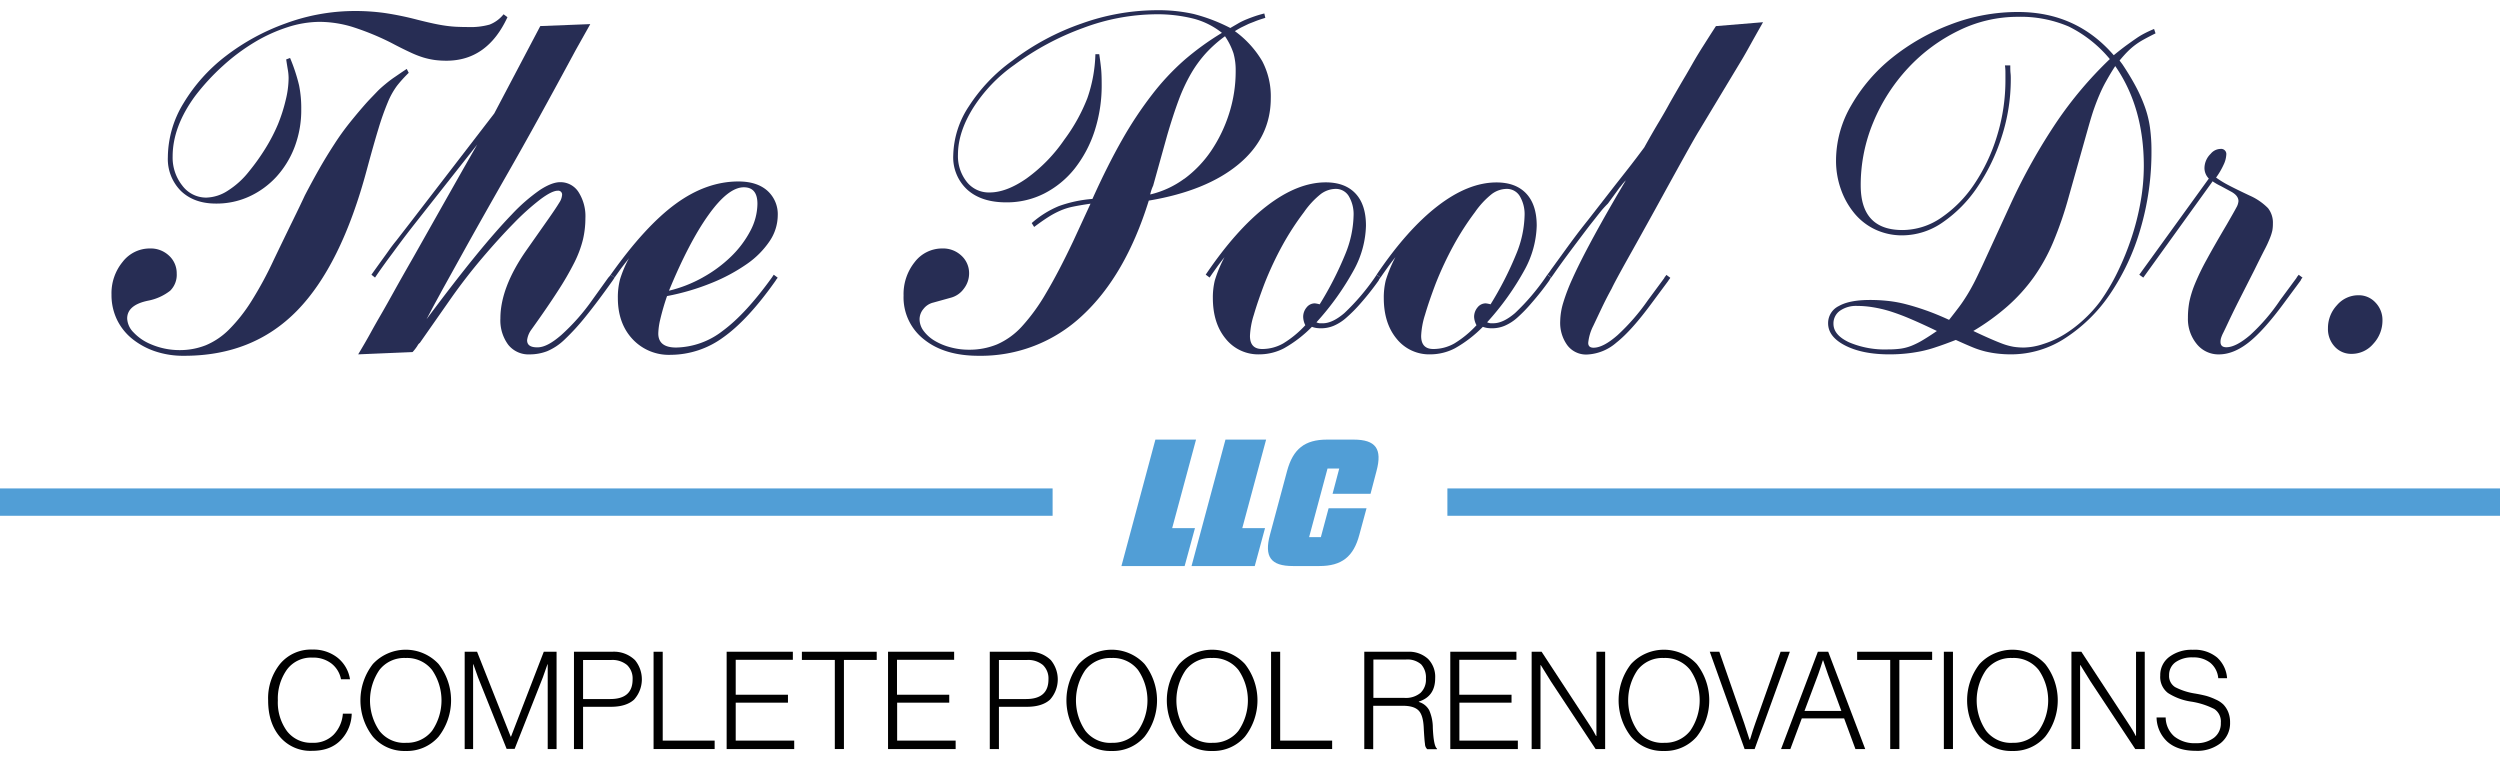 <svg id="Capa_1" data-name="Capa 1" xmlns="http://www.w3.org/2000/svg" viewBox="0 0 700 213.08"><defs><style>.cls-1{fill:#272d54;}.cls-2{fill:#519ed6;}</style></defs><path class="cls-1" d="M111.17,24a21.51,21.51,0,0,0-2.58,4.63A74.46,74.46,0,0,0,106,35.92q-1.35,4.42-3.26,11.49Q95.54,74.34,83.16,87T51.48,99.62a24.51,24.51,0,0,1-8.16-1.29,20.9,20.9,0,0,1-6.39-3.53,15.66,15.66,0,0,1-4.21-5.37,15.86,15.86,0,0,1-1.5-6.94,13.83,13.83,0,0,1,3.13-9.18A9.58,9.58,0,0,1,42,69.57a7.47,7.47,0,0,1,5.31,2,6.66,6.66,0,0,1,2.17,5,6.26,6.26,0,0,1-1.83,4.83,14.5,14.5,0,0,1-6.19,2.79q-5.85,1.21-5.85,5a5.87,5.87,0,0,0,1.77,3.87,13.87,13.87,0,0,0,4.9,3.34,20.25,20.25,0,0,0,8,1.63,19.71,19.71,0,0,0,7.34-1.36,20.25,20.25,0,0,0,6.53-4.42,45.19,45.19,0,0,0,6.18-7.82,103.35,103.35,0,0,0,6.33-11.69Q79.9,66,82.08,61.55t3.26-6.8c1.27-2.44,2.58-4.87,3.94-7.27s2.81-4.78,4.35-7.14q2-3.12,4.35-6.05t4.76-5.64c1-1.09,1.91-2,2.72-2.86s1.63-1.56,2.45-2.24,1.7-1.36,2.65-2,2.06-1.43,3.33-2.25l.55,1.09A38.35,38.35,0,0,0,111.17,24ZM125,17a25.13,25.13,0,0,1-3.26-.2,21.82,21.82,0,0,1-3.13-.68,27.36,27.36,0,0,1-3.81-1.5q-2.18-1-5.3-2.65a73.32,73.32,0,0,0-11-4.49,32.06,32.06,0,0,0-9-1.36,29.65,29.65,0,0,0-9,1.5,44.12,44.12,0,0,0-9.25,4.22,55.94,55.94,0,0,0-8.83,6.59,62.43,62.43,0,0,0-7.82,8.5q-6.26,8.57-6.26,16.86A12.63,12.63,0,0,0,51.07,52a8.33,8.33,0,0,0,6.67,3.33,11.57,11.57,0,0,0,6-1.91,23.59,23.59,0,0,0,6-5.44,60.17,60.17,0,0,0,4.56-6.39,48.49,48.49,0,0,0,3.53-6.8A45.44,45.44,0,0,0,80,28a26.26,26.26,0,0,0,.81-6.18,14.1,14.1,0,0,0-.2-2.18c-.14-.81-.3-1.81-.48-3l1.09-.41a49.14,49.14,0,0,1,2.51,7.62,31.84,31.84,0,0,1,.62,6.66A29.09,29.09,0,0,1,82.55,41a26.2,26.2,0,0,1-5.1,8.43A23.78,23.78,0,0,1,69.84,55a21.87,21.87,0,0,1-9.39,2q-6.11,0-9.79-3.53A12.63,12.63,0,0,1,47,44a29.31,29.31,0,0,1,4.42-15.16A47.45,47.45,0,0,1,63.17,15.73,61.67,61.67,0,0,1,80,6.55,56.23,56.23,0,0,1,99.48,3.08a60.11,60.11,0,0,1,8.16.55,85.34,85.34,0,0,1,9.24,1.9c1.82.46,3.36.82,4.63,1.09s2.42.47,3.46.61,2,.23,2.93.27,1.94.07,3.12.07a19.79,19.79,0,0,0,6.06-.68A9.38,9.38,0,0,0,141,4l1.09.81Q136.46,17,125,17Z"/><path class="cls-1" d="M100.29,99.22c1.36-2.27,2.52-4.26,3.47-6s1.95-3.49,3-5.3,2.24-3.94,3.6-6.39,3.13-5.58,5.31-9.38l8.83-15.64,5.31-9.38,3.81-6.66-18,22.84q-1.91,2.45-3.13,4.08t-2.31,3.12c-.73,1-1.5,2-2.31,3.13s-1.77,2.45-2.86,4.08L104,76.92q1.64-2.31,2.86-4c.82-1.13,1.5-2.06,2-2.78S110,68.55,111,67.33l3.74-4.83,23.65-30.73L151.28,7.3l14-.55L161.21,14q-5.72,10.61-10.4,19.1T142.17,48.5q-7.75,13.59-12.24,21.69l-5.84,10.53c-.55,1-1.2,2.22-2,3.67s-1.66,3.13-2.66,5q7.49-10.07,13.4-17.34t10.47-12a49.39,49.39,0,0,1,7.88-6.86q3.33-2.17,5.65-2.18A6,6,0,0,1,162,53.8a12.57,12.57,0,0,1,1.91,7.34,26.23,26.23,0,0,1-.68,5.92,30.83,30.83,0,0,1-2.38,6.39,83.19,83.19,0,0,1-4.63,8q-2.93,4.56-7.41,10.81a6.29,6.29,0,0,0-1.22,3c0,1.36.95,2,2.86,2s4.05-1.15,6.73-3.47A58.14,58.14,0,0,0,165.83,84l4.49-6.26a7.82,7.82,0,0,0,.68-.81l1.08.81-.54.82q-4.35,6.12-7.61,10.13a63.64,63.64,0,0,1-5.85,6.39,15.92,15.92,0,0,1-4.89,3.26,13.65,13.65,0,0,1-4.9.89,7.24,7.24,0,0,1-6-2.72,11.45,11.45,0,0,1-2.18-7.35q0-8.7,7.34-19.17l6.4-9.11c1.26-1.81,2.17-3.17,2.71-4.08a4.57,4.57,0,0,0,.82-2.17,1.08,1.08,0,0,0-1.22-1.23q-1.63,0-4.9,2.45a68.92,68.92,0,0,0-7.41,6.66q-4.14,4.22-8.77,9.66t-8.84,11.42L117.56,96a2.17,2.17,0,0,0-.68.82,13.5,13.5,0,0,1-1.36,1.76Z"/><path class="cls-1" d="M175,73.72l-.89,1.16c-.27.36-.56.77-.88,1.22s-.7,1-1.16,1.63L171,76.92q9.65-13.61,18.22-19.86t17.54-6.25q5.16,0,8.09,2.58a8.81,8.81,0,0,1,2.92,6.94,13.07,13.07,0,0,1-2.24,7.14,24.33,24.33,0,0,1-6.32,6.39,49.56,49.56,0,0,1-9.8,5.3,65.56,65.56,0,0,1-12.64,3.74,67,67,0,0,0-1.9,6.53,18.63,18.63,0,0,0-.55,3.94q0,3.94,5,3.94a21.87,21.87,0,0,0,13.06-4.69q6.39-4.7,13.73-14.89l.54-.81,1.09.81a1.61,1.61,0,0,1-.27.41,1.61,1.61,0,0,0-.27.41q-7.75,11-14.69,15.91a25.05,25.05,0,0,1-14.68,4.89,13.89,13.89,0,0,1-10.74-4.42Q173,90.52,173,83.44a19.87,19.87,0,0,1,.61-5.23,32.17,32.17,0,0,1,2.51-5.92C175.71,72.84,175.33,73.31,175,73.72Zm21.82,3.94a37.05,37.05,0,0,0,7.89-5.84,28.35,28.35,0,0,0,5.37-7.14,16.5,16.5,0,0,0,2-7.62q0-4.62-3.81-4.62-4.35,0-9.85,7.68T187.31,81.4A37.08,37.08,0,0,0,196.83,77.66Z"/><path class="cls-1" d="M303,88.4a41.39,41.39,0,0,1-29,11.22q-9.53,0-15.23-4.55A14.91,14.91,0,0,1,253,82.76a14.33,14.33,0,0,1,3.12-9.38,9.66,9.66,0,0,1,7.75-3.81,7.47,7.47,0,0,1,5.31,2,6.62,6.62,0,0,1,2.17,5,7,7,0,0,1-1.49,4.29,6.57,6.57,0,0,1-3.67,2.51l-4.9,1.36a4.93,4.93,0,0,0-2.72,1.77,4.5,4.5,0,0,0-1.09,2.86,5.52,5.52,0,0,0,1.16,3.33,10.55,10.55,0,0,0,3.06,2.72,16.92,16.92,0,0,0,4.42,1.83,19.64,19.64,0,0,0,5.23.68,20.32,20.32,0,0,0,7.82-1.49,20.59,20.59,0,0,0,6.94-5,53.75,53.75,0,0,0,6.8-9.38q3.47-5.83,7.54-14.41l4.9-10.61c-1.91.28-3.52.55-4.83.82A17.9,17.9,0,0,0,296.84,59a24,24,0,0,0-3.4,1.83c-1.14.73-2.43,1.63-3.88,2.72l-.68-1.09a27.23,27.23,0,0,1,7.62-4.76,35.7,35.7,0,0,1,9.38-2q4.22-9.37,8.29-16.52a106.57,106.57,0,0,1,8.37-12.64,68.87,68.87,0,0,1,9-9.66,76.63,76.63,0,0,1,10.6-7.68,21.49,21.49,0,0,0-7.81-3.94A41.57,41.57,0,0,0,323.42,4a59.28,59.28,0,0,0-20.06,3.8A75.89,75.89,0,0,0,284,18.18a42.76,42.76,0,0,0-11.56,12.1q-4.21,6.8-4.21,13a11.62,11.62,0,0,0,2.44,7.61,7.85,7.85,0,0,0,6.39,3c3.18,0,6.64-1.32,10.41-3.95A43.81,43.81,0,0,0,298,39.12a49.48,49.48,0,0,0,6.46-11.63,40.59,40.59,0,0,0,2.25-12.31h1.08c.28,1.91.46,3.38.55,4.42s.13,2.34.13,3.88a41.34,41.34,0,0,1-2,13.26,34,34,0,0,1-5.57,10.47,26,26,0,0,1-8.43,6.93,23.12,23.12,0,0,1-10.74,2.52q-6.94,0-10.88-3.54a12.3,12.3,0,0,1-3.94-9.65,25.8,25.8,0,0,1,4.35-13.67A47.3,47.3,0,0,1,283.44,17a69.27,69.27,0,0,1,19.38-10.4,63,63,0,0,1,20.87-3.74A45.57,45.57,0,0,1,334.16,3.9a48.59,48.59,0,0,1,10.33,3.94c.91-.54,1.73-1,2.45-1.43a19.06,19.06,0,0,1,2.11-1c.68-.28,1.41-.55,2.18-.82s1.7-.54,2.78-.82L354.29,5c-1.18.36-2.16.68-2.93,1s-1.45.54-2,.81l-1.7.82c-.54.27-1.18.64-1.9,1.09a27.87,27.87,0,0,1,7.68,8.43,21.16,21.16,0,0,1,2.38,10.33q0,11-9,18.49t-25.16,10.2Q315.13,77.19,303,88.4Zm28.62-38.34a32.18,32.18,0,0,0,7.54-7.88,40.5,40.5,0,0,0,5-10.41,38.9,38.9,0,0,0,1.83-12,17.33,17.33,0,0,0-.61-4.83A19,19,0,0,0,343,10.15a35.63,35.63,0,0,0-5.3,4.69,33.75,33.75,0,0,0-4.22,5.78A48.77,48.77,0,0,0,330,28.1q-1.56,4.21-3.19,9.79L322.88,52a11.1,11.1,0,0,0-.82,2.45A26.21,26.21,0,0,0,331.58,50.06Z"/><path class="cls-1" d="M359.52,97.52a15,15,0,0,1-6.87,1.7,11.65,11.65,0,0,1-9.45-4.36q-3.6-4.35-3.6-11.42a20.33,20.33,0,0,1,.54-4.89A36,36,0,0,1,342.86,72c-1,1.27-1.72,2.22-2.17,2.86s-1.14,1.58-2,2.85l-1.09-.81q8.56-12.65,17.13-19.24t16.46-6.6q5.43,0,8.36,3.13c1.95,2.08,2.92,5.08,2.92,9a27.14,27.14,0,0,1-3.26,12.17,76,76,0,0,1-10.61,14.89,3.11,3.11,0,0,0,.95.27h.82q2.71,0,6.05-2.85a62.15,62.15,0,0,0,8.5-9.93l.54-.81,1.09.81a2.13,2.13,0,0,0-.34.41c-.05.09-.11.23-.2.41a76.48,76.48,0,0,1-5,6.32A41.07,41.07,0,0,1,376.92,89a13,13,0,0,1-3.53,2.24,9.16,9.16,0,0,1-3.47.68,9,9,0,0,1-1.22-.07,6.23,6.23,0,0,1-1.36-.34A34.78,34.78,0,0,1,359.52,97.52Zm5.37-8.77a4.09,4.09,0,0,1,.95-2.66,2.91,2.91,0,0,1,2.32-1.15,8.32,8.32,0,0,1,1.35.27,94.4,94.4,0,0,0,7.21-14.14A30,30,0,0,0,379,60.46a9.91,9.91,0,0,0-1.36-5.57,4.21,4.21,0,0,0-3.67-2,7.07,7.07,0,0,0-4.21,1.49,23.52,23.52,0,0,0-4.63,5,76.74,76.74,0,0,0-6.05,9.31,94,94,0,0,0-5,10.67q-1.9,5-3,8.77a22.51,22.51,0,0,0-1.09,5.92q0,3.67,3.4,3.67a11.9,11.9,0,0,0,5.91-1.56,28.69,28.69,0,0,0,6.19-5.1A5.47,5.47,0,0,1,364.89,88.75Z"/><path class="cls-1" d="M407.38,97.52a15,15,0,0,1-6.87,1.7,11.68,11.68,0,0,1-9.45-4.36q-3.6-4.35-3.6-11.42a20.33,20.33,0,0,1,.54-4.89A36.73,36.73,0,0,1,390.72,72c-1,1.27-1.72,2.22-2.17,2.86s-1.14,1.58-2,2.85l-1.09-.81Q394,64.27,402.55,57.68T419,51.08q5.43,0,8.36,3.13c1.95,2.08,2.92,5.08,2.92,9A27.14,27.14,0,0,1,427,75.35a76,76,0,0,1-10.61,14.89,3.19,3.19,0,0,0,.95.27h.82q2.71,0,6.05-2.85a62.15,62.15,0,0,0,8.5-9.93l.54-.81,1.09.81a2.13,2.13,0,0,0-.34.41c0,.09-.11.23-.2.41a76.48,76.48,0,0,1-5,6.32A41.07,41.07,0,0,1,424.78,89a13,13,0,0,1-3.53,2.24,9.13,9.13,0,0,1-3.47.68,9,9,0,0,1-1.22-.07,6.37,6.37,0,0,1-1.36-.34A34.78,34.78,0,0,1,407.38,97.52Zm5.37-8.77a4.09,4.09,0,0,1,.95-2.66A2.91,2.91,0,0,1,416,84.94a8,8,0,0,1,1.36.27,94.4,94.4,0,0,0,7.21-14.14,30,30,0,0,0,2.31-10.61,9.91,9.91,0,0,0-1.36-5.57,4.2,4.2,0,0,0-3.67-2,7.07,7.07,0,0,0-4.21,1.49,23.52,23.52,0,0,0-4.63,5,76.74,76.74,0,0,0-6,9.31,95.75,95.75,0,0,0-5,10.67q-1.9,5-3,8.77a22.51,22.51,0,0,0-1.09,5.92q0,3.67,3.4,3.67a11.9,11.9,0,0,0,5.91-1.56,28.69,28.69,0,0,0,6.19-5.1A5.47,5.47,0,0,1,412.75,88.75Z"/><path class="cls-1" d="M464.49,34.15q1.83-3.06,2.92-5.1,2.71-4.76,4.49-7.75c1.18-2,2-3.49,2.58-4.48s1.45-2.43,2.45-4,2.17-3.43,3.53-5.51l13.19-1.09q-2.31,4.08-3.67,6.53c-.9,1.63-1.58,2.81-2,3.53L475.7,36.67q-.94,1.5-4,7t-8.36,15.16q-4.89,8.85-7.95,14.28c-2,3.62-3.43,6.21-4.15,7.75-1,1.81-1.9,3.58-2.72,5.3s-1.63,3.45-2.45,5.17A13.46,13.46,0,0,0,444.7,96c0,.91.5,1.36,1.5,1.36q2.71,0,6.73-3.53a59,59,0,0,0,8.5-9.79l4.62-6.26a.36.36,0,0,1,.14-.27,4.12,4.12,0,0,0,.4-.54l1.09.81a1.61,1.61,0,0,1-.27.41,1.61,1.61,0,0,0-.27.41l-4.63,6.25q-5.7,7.76-9.92,11.08a13.42,13.42,0,0,1-8.29,3.34,6.59,6.59,0,0,1-5.44-2.59,10.65,10.65,0,0,1-2-6.8,18.78,18.78,0,0,1,.81-5,53.26,53.26,0,0,1,2.59-6.8c1.17-2.62,2.72-5.73,4.62-9.31s4.21-7.73,6.93-12.44c.37-.64.84-1.45,1.43-2.45s1.25-2.13,2-3.4a13.25,13.25,0,0,0-1.09,1.23,8,8,0,0,1-.67.81c-.19.27-1.27,1.77-3.27,4.49A26.39,26.39,0,0,0,448.37,59c-.81,1-1.95,2.47-3.39,4.28q-3,3.95-5.38,7.14t-4.28,5.91l-.95,1.36-1.09-.81a13.24,13.24,0,0,0,1-1.36l3.95-5.44q1.08-1.5,2.65-3.61t3.74-4.82l7.61-9.79q2.58-3.27,4.22-5.37c1.09-1.41,1.9-2.47,2.44-3.2l1.5-2Q462.65,37.21,464.49,34.15Z"/><path class="cls-1" d="M594.27,18q2.18,3.27,3.74,6.19A42.78,42.78,0,0,1,600.59,30,29,29,0,0,1,602,35.78a46.23,46.23,0,0,1,.41,6.33A76.15,76.15,0,0,1,599.3,64.2a63.94,63.94,0,0,1-8.5,18.15,44.18,44.18,0,0,1-12.51,12.31,27.69,27.69,0,0,1-15.16,4.56,32.12,32.12,0,0,1-3.8-.21,28.26,28.26,0,0,1-3.47-.61,24.59,24.59,0,0,1-3.67-1.22q-2-.83-4.56-2c-2.08.81-3.92,1.49-5.5,2a34.23,34.23,0,0,1-4.49,1.22c-1.41.27-2.79.48-4.15.61a44,44,0,0,1-4.49.21c-5,0-9.09-.82-12.3-2.45s-4.83-3.72-4.83-6.26a5.3,5.3,0,0,1,3-4.82c2-1.14,4.9-1.7,8.71-1.7a47.51,47.51,0,0,1,5.09.27,34.8,34.8,0,0,1,5.1.95q2.58.67,5.51,1.7t6.46,2.65c1.09-1.36,2-2.56,2.79-3.6s1.49-2.11,2.17-3.2,1.34-2.26,2-3.53,1.41-2.86,2.31-4.76l8-17.41a164.81,164.81,0,0,1,12.85-22.91,108.58,108.58,0,0,1,14.89-17.61,35.13,35.13,0,0,0-11.5-9.11A34.2,34.2,0,0,0,564.9,4.71a37.33,37.33,0,0,0-16.52,3.88A47.9,47.9,0,0,0,534.31,19a50.6,50.6,0,0,0-9.73,15.09A45.58,45.58,0,0,0,521,51.9q0,12.51,11.69,12.51a19.22,19.22,0,0,0,10.88-3.47,34.5,34.5,0,0,0,9.18-9.31,50.24,50.24,0,0,0,6.39-13.47,52.82,52.82,0,0,0,2.38-15.9V20.62c0-.63,0-1.4-.14-2.31h1.5c0,.82,0,1.54.07,2.18s.07,1.18.07,1.63a52.18,52.18,0,0,1-2.59,16.32,54.37,54.37,0,0,1-6.8,14A36.88,36.88,0,0,1,544,62.23a19.9,19.9,0,0,1-11.29,3.67,17.69,17.69,0,0,1-7.47-1.56,16.92,16.92,0,0,1-5.85-4.42,21.8,21.8,0,0,1-3.87-6.73,23.83,23.83,0,0,1-1.43-8.36,30.62,30.62,0,0,1,4.28-15.37A47.26,47.26,0,0,1,529.75,16.2a60.14,60.14,0,0,1,16.32-9.31,52.26,52.26,0,0,1,19-3.53q16.31,0,26.78,12.1,2.17-1.77,3.67-2.86c1-.72,1.86-1.33,2.59-1.83a20.56,20.56,0,0,1,2.24-1.36c.77-.41,1.7-.84,2.79-1.3l.41,1.23c-1.28.63-2.36,1.2-3.27,1.7a20.55,20.55,0,0,0-2.44,1.56,20,20,0,0,0-2.11,1.84c-.68.68-1.43,1.52-2.25,2.51ZM534.92,89.29a61.24,61.24,0,0,0-5.85-2.18A36,36,0,0,0,524.24,86a26.82,26.82,0,0,0-4.21-.34A7.9,7.9,0,0,0,515.2,87a4.33,4.33,0,0,0-1.83,3.67c0,2.08,1.45,3.81,4.35,5.17a25.59,25.59,0,0,0,10.88,2,26.24,26.24,0,0,0,3.46-.2,13.38,13.38,0,0,0,3.13-.81,22.11,22.11,0,0,0,3.26-1.64c1.14-.68,2.43-1.51,3.88-2.51Q538.12,90.65,534.92,89.29Zm54.8-66.56a37,37,0,0,0-1.84,3.74c-.55,1.27-1.07,2.61-1.56,4s-1,3.11-1.57,5.1l-5.44,19.31a104,104,0,0,1-4.42,12.92,51.4,51.4,0,0,1-5.57,10,48.64,48.64,0,0,1-7.28,8,63.82,63.82,0,0,1-9.51,6.87c1.9.91,3.53,1.65,4.89,2.24S560,96,561,96.36a17.67,17.67,0,0,0,2.86.75,18.68,18.68,0,0,0,2.79.2,17.93,17.93,0,0,0,5.5-1A26.3,26.3,0,0,0,578,93.64a35.45,35.45,0,0,0,5.44-4.15,36.34,36.34,0,0,0,4.62-5.1A57.07,57.07,0,0,0,593,76a76.4,76.4,0,0,0,3.87-9.58,70.82,70.82,0,0,0,2.52-10.06,57.67,57.67,0,0,0,.88-9.86q0-16.45-8-28C591.23,20.08,590.4,21.51,589.72,22.73Z"/><path class="cls-1" d="M600.12,77.73,599,76.92,618.47,50a4.22,4.22,0,0,1-1.22-2.85A5.63,5.63,0,0,1,619,43.06a3.62,3.62,0,0,1,2.73-1.36,1.44,1.44,0,0,1,1.63,1.63,7.28,7.28,0,0,1-.75,2.79,20.5,20.5,0,0,1-2.11,3.6,26.77,26.77,0,0,0,3.06,1.91q2,1.08,6.32,3.12a16.59,16.59,0,0,1,5.17,3.54,6.57,6.57,0,0,1,1.36,4.35,10.32,10.32,0,0,1-.14,1.83,12.64,12.64,0,0,1-.61,2,32.2,32.2,0,0,1-1.56,3.4Q633,72,631.25,75.56l-4.76,9.38c-1.08,2.17-1.92,3.9-2.51,5.16s-1.07,2.27-1.43,3a9.1,9.1,0,0,0-.68,1.63,4,4,0,0,0-.13,1c0,1,.54,1.5,1.63,1.5,1.81,0,4-1.14,6.66-3.4A53.88,53.88,0,0,0,638.46,84l4.62-6.26a.4.4,0,0,1,.14-.27,5,5,0,0,0,.41-.54l1.08.81a2.13,2.13,0,0,0-.34.41l-.2.41-4.62,6.25q-5.71,7.76-9.93,11.08t-8.29,3.34a7.8,7.8,0,0,1-6.26-2.93A11,11,0,0,1,612.62,89a24.24,24.24,0,0,1,.41-4.56,28.36,28.36,0,0,1,1.57-5,66.2,66.2,0,0,1,3.26-6.73q2.1-3.87,5.64-9.86c1.36-2.36,2.25-3.92,2.65-4.69a4.28,4.28,0,0,0,.62-1.84c0-1-.64-1.85-1.91-2.58l-3-1.63a16.38,16.38,0,0,1-2.17-1.23l-.14-.13Z"/><path class="cls-1" d="M664.5,96.29a7.88,7.88,0,0,1-6,2.79,6.22,6.22,0,0,1-4.76-2,7.23,7.23,0,0,1-1.91-5.17,9.36,9.36,0,0,1,2.52-6.46,7.87,7.87,0,0,1,6.05-2.78,6.3,6.3,0,0,1,4.69,2,7,7,0,0,1,2,5A9.52,9.52,0,0,1,664.5,96.29Z"/><path class="cls-2" d="M328.21,147.87h6.38l-2.89,10.62H314l9.51-35.4h11.38Z"/><path class="cls-2" d="M347.84,147.87h6.37l-2.88,10.62h-17.7l9.5-35.4h11.38Z"/><path class="cls-2" d="M360.38,131.89c1.67-6.22,5-8.8,11.18-8.8H379c6.22,0,8.09,2.58,6.42,8.8l-1.67,6.37H373.12l1.87-7.08h-3.28l-5.16,19.22h3.29l2.17-8.09h10.62l-2,7.38c-1.62,6.22-5,8.8-11.18,8.8h-7.43c-6.22,0-8.09-2.58-6.42-8.8Z"/><rect class="cls-2" x="405.27" y="136.76" width="294.73" height="7.66"/><rect class="cls-2" y="136.76" width="294.73" height="7.66"/><path d="M87.4,210.23a11.16,11.16,0,0,1-9-3.89q-3.32-3.89-3.32-10.21a15.35,15.35,0,0,1,3.35-10.25,11.24,11.24,0,0,1,9-4,10.91,10.91,0,0,1,7,2.21A9.62,9.62,0,0,1,98,190.19H95.48a7.29,7.29,0,0,0-2.67-4.4,8.32,8.32,0,0,0-5.33-1.66,8.41,8.41,0,0,0-7.15,3.37,14,14,0,0,0-2.53,8.63,13.6,13.6,0,0,0,2.53,8.55,8.45,8.45,0,0,0,7.11,3.3,7.91,7.91,0,0,0,6-2.29A9.46,9.46,0,0,0,96,199.83h2.48A11,11,0,0,1,95.63,207Q92.69,210.24,87.4,210.23Z"/><path d="M113.58,210.27a11.6,11.6,0,0,1-9.17-4,16.58,16.58,0,0,1,0-20.35,12.57,12.57,0,0,1,18.39,0,16.54,16.54,0,0,1,0,20.35A11.71,11.71,0,0,1,113.58,210.27Zm0-2.29a8.89,8.89,0,0,0,7.41-3.37,15.05,15.05,0,0,0,0-17,8.89,8.89,0,0,0-7.41-3.37,8.78,8.78,0,0,0-7.36,3.37,15.1,15.1,0,0,0,0,17A8.78,8.78,0,0,0,113.58,208Z"/><path d="M130.11,209.73V182.49h3.47L143,206.27h.08l9.18-23.78h3.58v27.24h-2.48V186h-.07c-.49,1.44-.92,2.68-1.3,3.69l-7.89,20h-2.24l-8-20L132.55,186h-.08v23.73Z"/><path d="M160.71,209.73V182.49h10.7a8.42,8.42,0,0,1,6.4,2.36,8.48,8.48,0,0,1-.28,11.05c-1.46,1.32-3.62,2-6.46,2h-7.81v11.85Zm2.55-14h7.62q6.26,0,6.25-5.52a5.19,5.19,0,0,0-1.55-4,6.39,6.39,0,0,0-4.47-1.41h-7.85Z"/><path d="M183,209.73V182.49h2.56v24.88H200.1v2.36Z"/><path d="M203.46,209.73V182.49H222v2.25H206v9.79h14.63v2.21H206v10.63h16.38v2.36Z"/><path d="M233.75,209.73V184.78h-9.22v-2.29h20.95v2.29H236.3v24.95Z"/><path d="M248.65,209.73V182.49h18.51v2.25h-16v9.79h14.63v2.21H251.2v10.63h16.38v2.36Z"/><path d="M277.14,209.73V182.49h10.71a8.43,8.43,0,0,1,6.4,2.36A8.48,8.48,0,0,1,294,195.9c-1.46,1.32-3.62,2-6.46,2H279.7v11.85Zm2.56-14h7.62c4.16,0,6.25-1.84,6.25-5.52a5.19,5.19,0,0,0-1.55-4,6.41,6.41,0,0,0-4.47-1.41H279.7Z"/><path d="M311.24,210.27a11.6,11.6,0,0,1-9.16-4,16.62,16.62,0,0,1,0-20.35,12.57,12.57,0,0,1,18.39,0,16.54,16.54,0,0,1,0,20.35A11.7,11.7,0,0,1,311.24,210.27Zm0-2.29a8.9,8.9,0,0,0,7.42-3.37,15.05,15.05,0,0,0,0-17,8.9,8.9,0,0,0-7.42-3.37,8.79,8.79,0,0,0-7.35,3.37,15.1,15.1,0,0,0,0,17A8.79,8.79,0,0,0,311.24,208Z"/><path d="M339.36,210.27a11.58,11.58,0,0,1-9.16-4,16.58,16.58,0,0,1,0-20.35,12.56,12.56,0,0,1,18.38,0,16.5,16.5,0,0,1,0,20.35A11.68,11.68,0,0,1,339.36,210.27Zm0-2.29a8.9,8.9,0,0,0,7.42-3.37,15.05,15.05,0,0,0,0-17,8.9,8.9,0,0,0-7.42-3.37,8.78,8.78,0,0,0-7.35,3.37,15.1,15.1,0,0,0,0,17A8.78,8.78,0,0,0,339.36,208Z"/><path d="M355.9,209.73V182.49h2.55v24.88H373v2.36Z"/><path d="M382,209.73V182.49h12.15a7.88,7.88,0,0,1,5.7,2,7.14,7.14,0,0,1,2,5.39c0,3.41-1.53,5.59-4.57,6.56v.11a4.81,4.81,0,0,1,2.91,2.35,12.2,12.2,0,0,1,1,4.89c.15,3.46.55,5.4,1.18,5.83v.15h-2.74a2,2,0,0,1-.63-1.44q-.18-1.15-.36-4.65c-.11-2.31-.59-3.9-1.47-4.77s-2.33-1.29-4.36-1.29h-8.31v12.15Zm2.55-14.32h8.73a6.41,6.41,0,0,0,4.45-1.39,5.08,5.08,0,0,0,1.53-4,5.44,5.44,0,0,0-1.34-4,5.83,5.83,0,0,0-4.3-1.35h-9.07Z"/><path d="M406.08,209.73V182.49H424.6v2.25h-16v9.79h14.63v2.21H408.63v10.63H425v2.36Z"/><path d="M428.86,209.73V182.49h2.79l12.53,19.13c.41.61.84,1.29,1.3,2s.81,1.35,1.06,1.81l.35.64H447V182.49h2.44v27.24h-2.67l-12.49-18.9-2.86-4.61h-.08v23.51Z"/><path d="M465.86,210.27a11.58,11.58,0,0,1-9.16-4,16.58,16.58,0,0,1,0-20.35,12.56,12.56,0,0,1,18.38,0,16.5,16.5,0,0,1,0,20.35A11.69,11.69,0,0,1,465.86,210.27Zm0-2.29a8.87,8.87,0,0,0,7.41-3.37,15,15,0,0,0,0-17,8.87,8.87,0,0,0-7.41-3.37,8.78,8.78,0,0,0-7.35,3.37,15.1,15.1,0,0,0,0,17A8.78,8.78,0,0,0,465.86,208Z"/><path d="M488.49,209.73l-9.75-27.24h2.67l7,20.12,1.45,4.49H490q.87-2.92,1.49-4.61l7.08-20h2.59l-9.86,27.24Z"/><path d="M498.7,209.73,509,182.49h2.9l10.36,27.24h-2.74l-3.16-8.57H504.5l-3.2,8.57Zm6.56-10.67h10.32l-3.73-10.17-1.37-4h-.08c-.48,1.55-.93,2.87-1.33,4Z"/><path d="M529.26,209.73V184.78H520v-2.29h21v2.29h-9.18v24.95Z"/><path d="M544.28,209.73V182.49h2.55v27.24Z"/><path d="M563.44,210.27a11.58,11.58,0,0,1-9.16-4,16.58,16.58,0,0,1,0-20.35,12.56,12.56,0,0,1,18.38,0,16.5,16.5,0,0,1,0,20.35A11.69,11.69,0,0,1,563.44,210.27Zm0-2.29a8.87,8.87,0,0,0,7.41-3.37,15,15,0,0,0,0-17,8.87,8.87,0,0,0-7.41-3.37,8.78,8.78,0,0,0-7.35,3.37,15.1,15.1,0,0,0,0,17A8.78,8.78,0,0,0,563.44,208Z"/><path d="M580,209.73V182.49h2.78l12.53,19.13c.41.61.84,1.29,1.3,2s.81,1.35,1.07,1.81l.34.64h.07V182.49h2.44v27.24h-2.66l-12.5-18.9-2.86-4.61h-.08v23.51Z"/><path d="M614.84,210.23c-3.43,0-6.09-.86-8-2.57a9.43,9.43,0,0,1-3-6.77h2.55a7.14,7.14,0,0,0,2.42,5.32,9.1,9.1,0,0,0,6.08,1.88,8,8,0,0,0,5-1.5,5,5,0,0,0,1.94-4.21,4.19,4.19,0,0,0-1.81-3.85,21.34,21.34,0,0,0-6.57-2.09,16.45,16.45,0,0,1-6.42-2.4,5.63,5.63,0,0,1-2.16-4.88,6.32,6.32,0,0,1,2.52-5.22,10.35,10.35,0,0,1,6.59-2,9.86,9.86,0,0,1,6.8,2.15,8.64,8.64,0,0,1,2.8,5.81h-2.47a6.25,6.25,0,0,0-2.23-4.32,7.53,7.53,0,0,0-4.86-1.51,7.94,7.94,0,0,0-4.88,1.35,4.35,4.35,0,0,0-1.79,3.64,3.64,3.64,0,0,0,1.7,3.34,18,18,0,0,0,5.69,1.81c1.25.22,2.28.45,3.09.66a16.64,16.64,0,0,1,2.59,1,7,7,0,0,1,2.15,1.42,6.77,6.77,0,0,1,1.32,2.06,7.6,7.6,0,0,1,.53,2.94,7.1,7.1,0,0,1-2.65,5.79A10.64,10.64,0,0,1,614.84,210.23Z"/></svg>